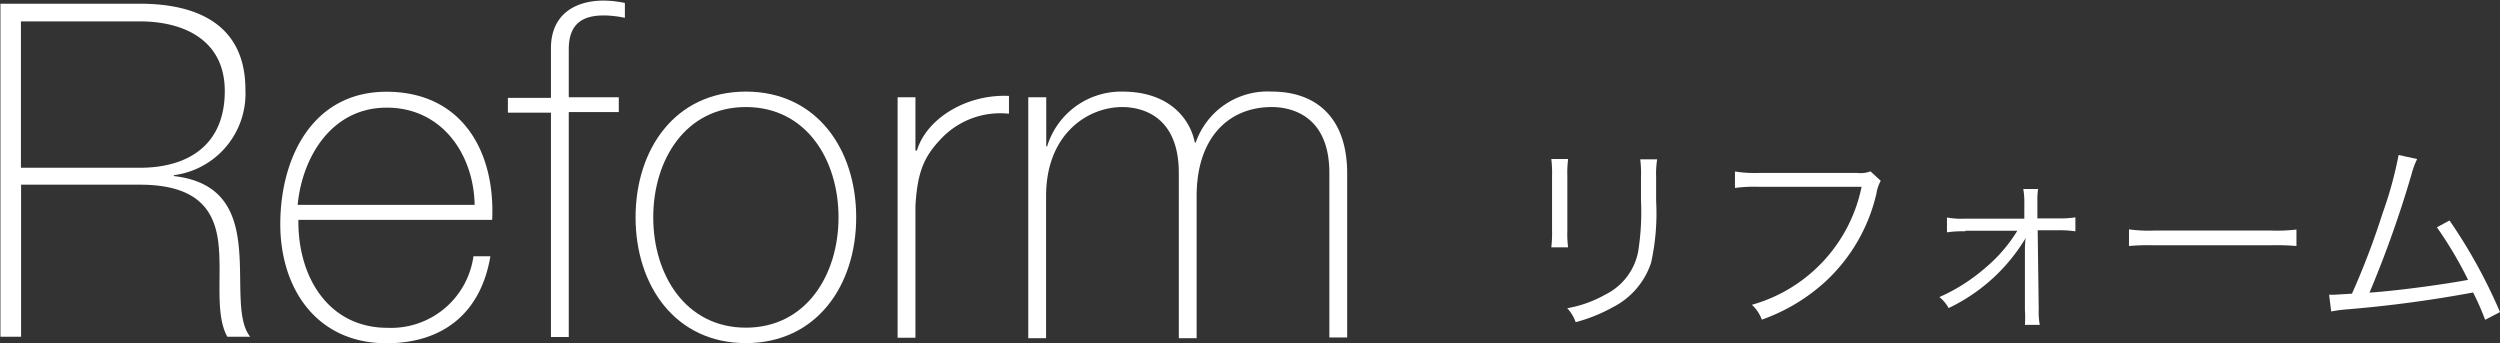 <svg id="レイヤー_1" data-name="レイヤー 1" xmlns="http://www.w3.org/2000/svg" width="168.39" height="23.12" viewBox="0 0 168.39 23.12"><rect x="0" y="0" width="168.39" height="23.12" fill="#333333" stroke="none"/><defs><style>.cls-1{fill:#fff;}</style></defs><title>nav-text-reform</title><path class="cls-1" d="M211,409.8h9.38c3.94,0,7.12,1.45,7.12,5.79a5.54,5.54,0,0,1-4.82,5.76v0.06c3.34,0.38,4.16,2.49,4.38,4.82s-0.16,4.85.76,6h-1.54c-0.85-1.54-.35-4.13-0.6-6.3s-1.35-3.94-5.29-3.94h-8v10.24H211V409.8Zm9.38,11.05c3.28,0,5.73-1.54,5.73-5.17,0-3.4-2.71-4.69-5.73-4.69h-8v9.86h8Z" transform="translate(-210.97 -409.55)"/><path class="cls-1" d="M231.07,424.35c-0.06,3.81,2,7.28,6,7.28a5.6,5.6,0,0,0,5.79-4.82H244c-0.63,3.78-3.15,5.86-7,5.86-4.72,0-7.21-3.72-7.15-8.19s2.27-8.75,7.15-8.75c5.07,0,7.34,4,7.12,8.63H231.07Zm11.87-1c-0.06-3.4-2.2-6.55-5.92-6.55s-5.7,3.34-6,6.55h11.87Z" transform="translate(-210.97 -409.55)"/><path class="cls-1" d="M245.18,417.14v-1h2.9v-3.34c0-2.27,1.61-3.21,3.56-3.21a7.22,7.22,0,0,1,1.42.16v1a7.21,7.21,0,0,0-1.42-.16c-1.32,0-2.36.47-2.36,2.27v3.24h3.37v1h-3.37v15.15h-1.2V417.14h-2.9Z" transform="translate(-210.97 -409.55)"/><path class="cls-1" d="M261.21,415.72c4.76,0,7.43,3.87,7.43,8.47s-2.68,8.47-7.43,8.47-7.43-3.87-7.43-8.47S256.45,415.72,261.21,415.72Zm0,15.9c4.06,0,6.24-3.56,6.24-7.43s-2.17-7.43-6.24-7.43-6.24,3.56-6.24,7.43S257.15,431.62,261.21,431.62Z" transform="translate(-210.97 -409.55)"/><path class="cls-1" d="M272.64,419.69h0.09c0.63-2.11,3.28-3.81,6.2-3.68v1.2a5.48,5.48,0,0,0-4.47,1.58c-1.2,1.23-1.7,2.24-1.83,4.66v8.85h-1.2V416.1h1.2v3.59Z" transform="translate(-210.97 -409.55)"/><path class="cls-1" d="M280.24,416.1h1.2v3.31h0.06a5.22,5.22,0,0,1,5.07-3.69c3.09,0,4.54,1.76,4.88,3.43h0.06a5.12,5.12,0,0,1,5.13-3.43c2.93,0,5.07,1.7,5.07,5.51v11.05h-1.2V421.2c0-4.13-2.93-4.44-3.87-4.44-2.93,0-5.07,2.08-5.07,6v9.57h-1.2V421.2c0-4.06-2.77-4.44-3.81-4.44-2.3,0-5.13,1.79-5.13,6v9.57h-1.2V416.1Z" transform="translate(-210.97 -409.55)"/><path class="cls-1" d="M316.59,420.28a7.45,7.45,0,0,0-.05,1.13v3.67a7.23,7.23,0,0,0,.05,1.13h-1.13a8.28,8.28,0,0,0,.05-1.15v-3.65a8,8,0,0,0-.05-1.15h1.13Zm6,0a6.09,6.09,0,0,0-.07,1.19v1.61a15.37,15.37,0,0,1-.34,4.17,5.19,5.19,0,0,1-2.59,3,10.81,10.81,0,0,1-2.49,1,2.61,2.61,0,0,0-.57-0.94,8,8,0,0,0,2.59-.93,4.08,4.08,0,0,0,2.19-2.88,17,17,0,0,0,.19-3.48v-1.54a7.58,7.58,0,0,0-.05-1.2h1.15Z" transform="translate(-210.97 -409.55)"/><path class="cls-1" d="M337.65,421.73a2.5,2.5,0,0,0-.29.85,11.63,11.63,0,0,1-3.43,5.93,12.53,12.53,0,0,1-4.29,2.57,2.57,2.57,0,0,0-.67-1,10.42,10.42,0,0,0,7.39-7.95h-7a9.49,9.49,0,0,0-1.53.08v-1.11a8.2,8.2,0,0,0,1.54.1h6.72a1.83,1.83,0,0,0,.87-0.11Z" transform="translate(-210.97 -409.55)"/><path class="cls-1" d="M343.34,425.13a7.16,7.16,0,0,0-1.23.07v-1a5.5,5.5,0,0,0,1.21.08h4v-1a5.05,5.05,0,0,0-.07-1h1a4.11,4.11,0,0,0-.05.75v1.23h1.33a7,7,0,0,0,1.23-.07v0.94a7.45,7.45,0,0,0-1.23-.07h-1.31l0.07,5.31a4.85,4.85,0,0,0,.07,1.06h-1a7.35,7.35,0,0,0,0-1v-0.05l0-4.07s0-.37.05-0.76a0.88,0.88,0,0,1-.07.15,12.11,12.11,0,0,1-5.12,4.6,2.42,2.42,0,0,0-.62-0.74,12.29,12.29,0,0,0,3.13-2,10.07,10.07,0,0,0,2.12-2.47h-3.48Z" transform="translate(-210.97 -409.55)"/><path class="cls-1" d="M354.38,425a9.65,9.65,0,0,0,1.69.08H364a10.76,10.76,0,0,0,1.65-.07v1.11a15.61,15.61,0,0,0-1.67-.05h-7.92a14.89,14.89,0,0,0-1.69.05V425Z" transform="translate(-210.97 -409.55)"/><path class="cls-1" d="M373.78,420.26a5.41,5.41,0,0,0-.37,1,74.1,74.1,0,0,1-2.84,8c1.82-.12,5-0.55,6.64-0.86a26.49,26.49,0,0,0-2.1-3.54l0.85-.46a35.4,35.4,0,0,1,3.4,6.17l-1,.52a18.52,18.52,0,0,0-.81-1.84,84.33,84.33,0,0,1-8.4,1.13,9.51,9.51,0,0,0-1.16.15l-0.14-1.13h0.38l1.16-.07a51.81,51.81,0,0,0,2.06-5.41,25.87,25.87,0,0,0,1.08-3.93Z" transform="translate(-210.97 -409.55)"/></svg>